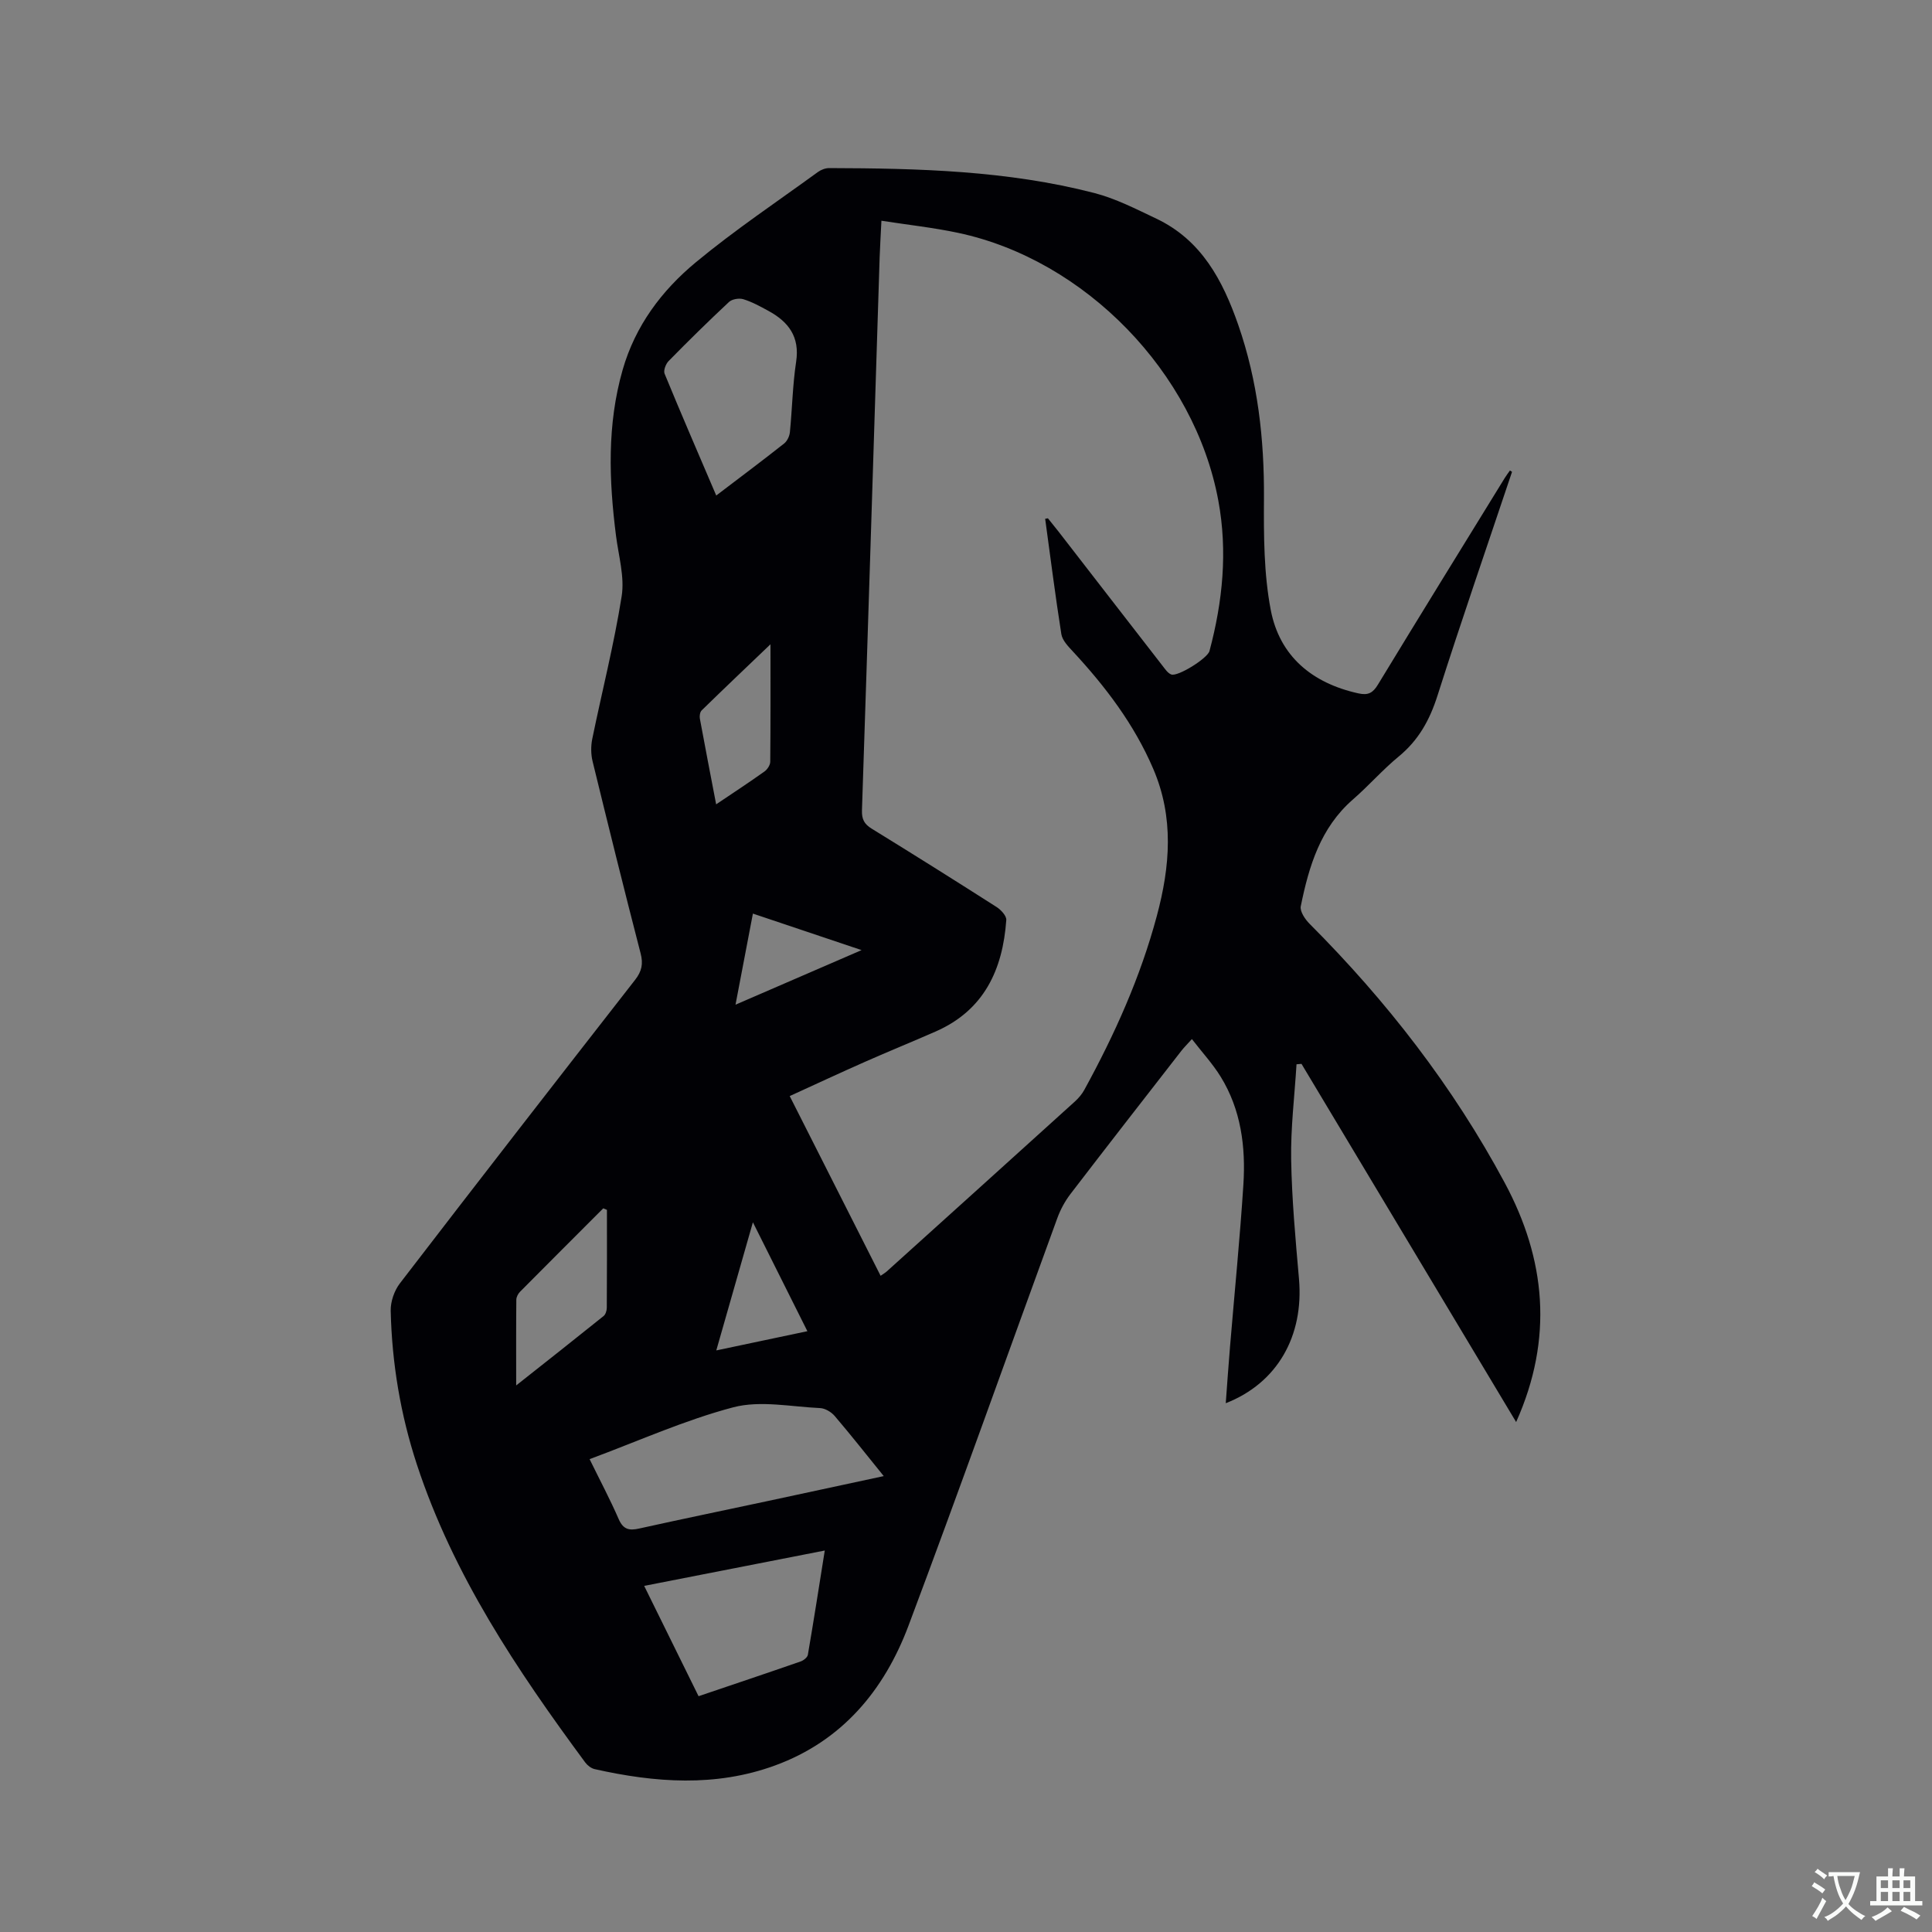<svg enable-background="new 0 0 400 400" viewBox="0 0 400 400" xmlns="http://www.w3.org/2000/svg"><rect x="0" y="0" width="400" height="400" fill="#808080" stroke="none"/><path d="m313.05 97.69c-5.17 15.44-10.5 30.83-15.44 46.35-1.6 5.02-3.9 9.19-7.99 12.56-3.35 2.75-6.23 6.07-9.51 8.92-6.74 5.87-9.12 13.84-10.8 22.11-.21 1.06.89 2.7 1.82 3.63 15.98 16 29.73 33.72 40.42 53.65 8.45 15.75 10.13 32.14 2.35 49.51-14.96-24.96-29.7-49.56-44.44-74.16-.34.03-.69.06-1.03.09-.4 6.57-1.22 13.14-1.11 19.7.14 8.25.9 16.5 1.62 24.73 1.03 11.83-4.48 21.58-15.16 25.74.3-4.04.56-7.86.88-11.67.93-11.2 2.05-22.38 2.77-33.59.5-7.82-.49-15.51-4.71-22.35-1.65-2.67-3.81-5.01-5.95-7.78-.96 1.07-1.62 1.71-2.18 2.43-7.68 9.87-15.37 19.74-22.98 29.67-1.13 1.48-2.06 3.21-2.7 4.96-10.28 28.13-20.29 56.37-30.82 84.4-5.03 13.39-13.77 23.88-27.68 28.95-12.28 4.48-24.8 3.54-37.28.74-.73-.16-1.51-.77-1.97-1.39-14.13-19.14-27.34-38.82-34.85-61.68-3.39-10.32-5.17-20.98-5.42-31.83-.04-1.89.74-4.16 1.9-5.67 16.14-21.02 32.4-41.95 48.7-62.84 1.38-1.77 1.71-3.3 1.14-5.49-3.42-13.22-6.7-26.48-9.94-39.75-.36-1.47-.37-3.15-.07-4.64 2.02-9.85 4.52-19.62 6.09-29.55.63-4.01-.64-8.34-1.17-12.5-1.47-11.54-1.88-23.01 1.37-34.36 2.61-9.12 8.09-16.43 15.16-22.28 8.05-6.67 16.79-12.52 25.26-18.68.64-.47 1.55-.82 2.33-.82 18.46.05 36.9.51 54.9 5.16 4.45 1.15 8.68 3.33 12.87 5.32 9.33 4.44 13.73 12.77 16.94 21.99 4.05 11.66 5.4 23.65 5.32 35.96-.05 7.69-.03 15.53 1.4 23.03 1.83 9.6 8.57 15.19 18.17 17.3 1.99.44 2.98-.09 4.02-1.81 8.69-14.3 17.49-28.54 26.27-42.8.33-.53.71-1.03 1.07-1.54.15.08.29.18.43.28zm-96.66 9.72c.19-.03.38-.07.57-.1.72.9 1.45 1.79 2.16 2.7 7.21 9.3 14.4 18.61 21.62 27.9.51.65 1.04 1.46 1.75 1.73 1.34.52 7.51-3.33 7.92-4.85 2.74-10.26 3.78-20.63 1.83-31.15-4.9-26.49-27.57-49.85-53.87-55.43-5.12-1.09-10.36-1.65-15.88-2.51-.15 3.01-.29 5.31-.37 7.62-1.21 38.14-2.39 76.29-3.66 114.43-.06 1.86.47 2.87 2.02 3.82 8.66 5.33 17.28 10.74 25.84 16.21.91.58 2.09 1.84 2.02 2.71-.73 10.26-4.59 18.67-14.62 23.07-4.85 2.13-9.75 4.12-14.59 6.26-5.2 2.3-10.35 4.7-15.63 7.11 6.36 12.58 12.55 24.82 18.82 37.21.62-.43.98-.64 1.28-.91 12.99-11.72 25.98-23.43 38.95-35.18.77-.7 1.48-1.54 1.97-2.45 6.27-11.45 11.6-23.3 14.99-35.97 2.75-10.25 3.59-20.38-.76-30.49-3.95-9.2-9.87-16.98-16.61-24.25-.98-1.06-2.19-2.3-2.4-3.6-1.25-7.93-2.26-15.91-3.35-23.88zm-94.32 194.69c2.17 4.43 4.26 8.36 6.03 12.43.93 2.13 2.16 2.4 4.21 1.94 8.89-1.97 17.81-3.81 26.71-5.71 7.65-1.63 15.29-3.29 23.95-5.15-3.65-4.51-6.83-8.55-10.16-12.45-.7-.82-1.97-1.58-3.01-1.63-6-.27-12.36-1.63-17.96-.17-10.07 2.65-19.7 7.01-29.77 10.74zm26.22-199.51c5-3.8 9.58-7.23 14.06-10.77.63-.5 1.11-1.52 1.19-2.35.48-4.85.56-9.76 1.29-14.57.79-5.18-1.59-8.29-5.76-10.55-1.67-.91-3.37-1.85-5.17-2.4-.87-.27-2.33-.03-2.97.57-4.26 3.98-8.42 8.07-12.5 12.23-.59.6-1.11 1.96-.83 2.63 3.42 8.32 6.99 16.55 10.69 25.21zm-14.92 225.75c3.83 7.77 7.5 15.21 11.26 22.84 7.2-2.44 14.19-4.78 21.15-7.2.6-.21 1.39-.84 1.48-1.38 1.21-7.05 2.31-14.11 3.5-21.58-12.68 2.48-24.85 4.86-37.39 7.32zm-7.71-77.85c-.25-.11-.51-.21-.76-.32-5.74 5.75-11.5 11.49-17.22 17.26-.41.41-.77 1.09-.78 1.64-.06 5.68-.03 11.36-.03 17.77 6.4-5.06 12.28-9.69 18.1-14.37.41-.33.65-1.11.66-1.69.05-6.75.03-13.52.03-20.29zm22.61-83.96c3.55-2.39 6.82-4.53 9.99-6.79.6-.42 1.2-1.33 1.21-2.02.08-8.1.05-16.2.05-24.33-4.88 4.67-9.59 9.14-14.24 13.68-.36.35-.48 1.17-.38 1.72 1.07 5.82 2.2 11.61 3.37 17.74zm7.61 86.53c-2.65 9.26-5.05 17.66-7.58 26.53 6.56-1.39 12.49-2.64 18.86-3.98-3.75-7.49-7.3-14.6-11.28-22.55zm-3.6-45.05c8.99-3.89 17.25-7.47 26.1-11.3-7.86-2.64-15.01-5.04-22.5-7.56-1.2 6.29-2.34 12.25-3.6 18.86z" fill="#010105"/><g fill="#fafbfa"><path d="m377.9 391.2c-.2.3-.4.5-.6.8-.7-.6-1.4-1-2.2-1.5.2-.3.4-.5.5-.8.6.4 1.4.8 2.3 1.5zm-1.8 6.1c-.2-.2-.5-.4-.9-.6.4-.6.8-1.2 1.2-1.9s.7-1.3.9-1.9c.3.3.5.5.8.7-.7 1.3-1.4 2.6-2 3.7zm2.2-9c-.3.3-.5.5-.6.8-.6-.6-1.3-1.1-2-1.5.3-.3.5-.5.6-.7.6.5 1.3.9 2 1.4zm.3.2v-.9h2 4.5c-.3 1.3-.6 2.5-1 3.6s-.9 2.1-1.4 3c.4.5 1 1 1.6 1.4s1.2.8 1.9 1.1c-.3.2-.5.4-.8.8-.4-.3-1-.7-1.6-1.2s-1.2-1.1-1.6-1.6c-.5.6-1.1 1.1-1.7 1.6s-1.4.9-2.1 1.4c-.1-.3-.3-.5-.7-.8.6-.2 1.2-.5 1.9-1s1.4-1.1 2-1.8c-.5-.8-.9-1.6-1.2-2.5s-.6-2-.8-3.2c-.4.1-.7.1-1 .1zm2.5 2.7c.3 1 .7 1.7 1 2.2.3-.5.6-1.1 1-2s.6-1.9.9-3h-3.2-.4c.1.9.3 1.8.7 2.8z"/><path d="m396.5 388.5v1.5 3.6h1.5v.9c-.4 0-1 0-1.7 0h-7.9c-.5 0-.9 0-1.2 0v-.9h1.3v-3.5c0-.7 0-1.2 0-1.6h2.4c0-.8 0-1.4 0-1.7h1c0 .3-.1.8-.1 1.7h1.5c0-.8 0-1.4 0-1.7h1c0 .3-.1.9-.1 1.7zm-8.2 9.2c-.2-.3-.5-.5-.8-.8.8-.3 1.4-.6 1.9-.9s1-.7 1.4-1.1c.3.3.6.5.9.8-1.6 1-2.8 1.6-3.4 2zm2.6-6.8v-1.6h-1.5v1.6zm0 2.7v-1.9h-1.5v1.9zm2.4-2.7v-1.6h-1.5v1.6zm0 2.7v-1.9h-1.5v1.9zm.2 2 .7-.8c.4.2.9.5 1.6.8s1.3.7 1.8 1c-.3.3-.5.5-.8.8-.4-.3-1.5-1-3.3-1.8zm2-4.7v-1.6h-1.4v1.6zm0 2.7v-1.9h-1.4v1.9z"/></g></svg>